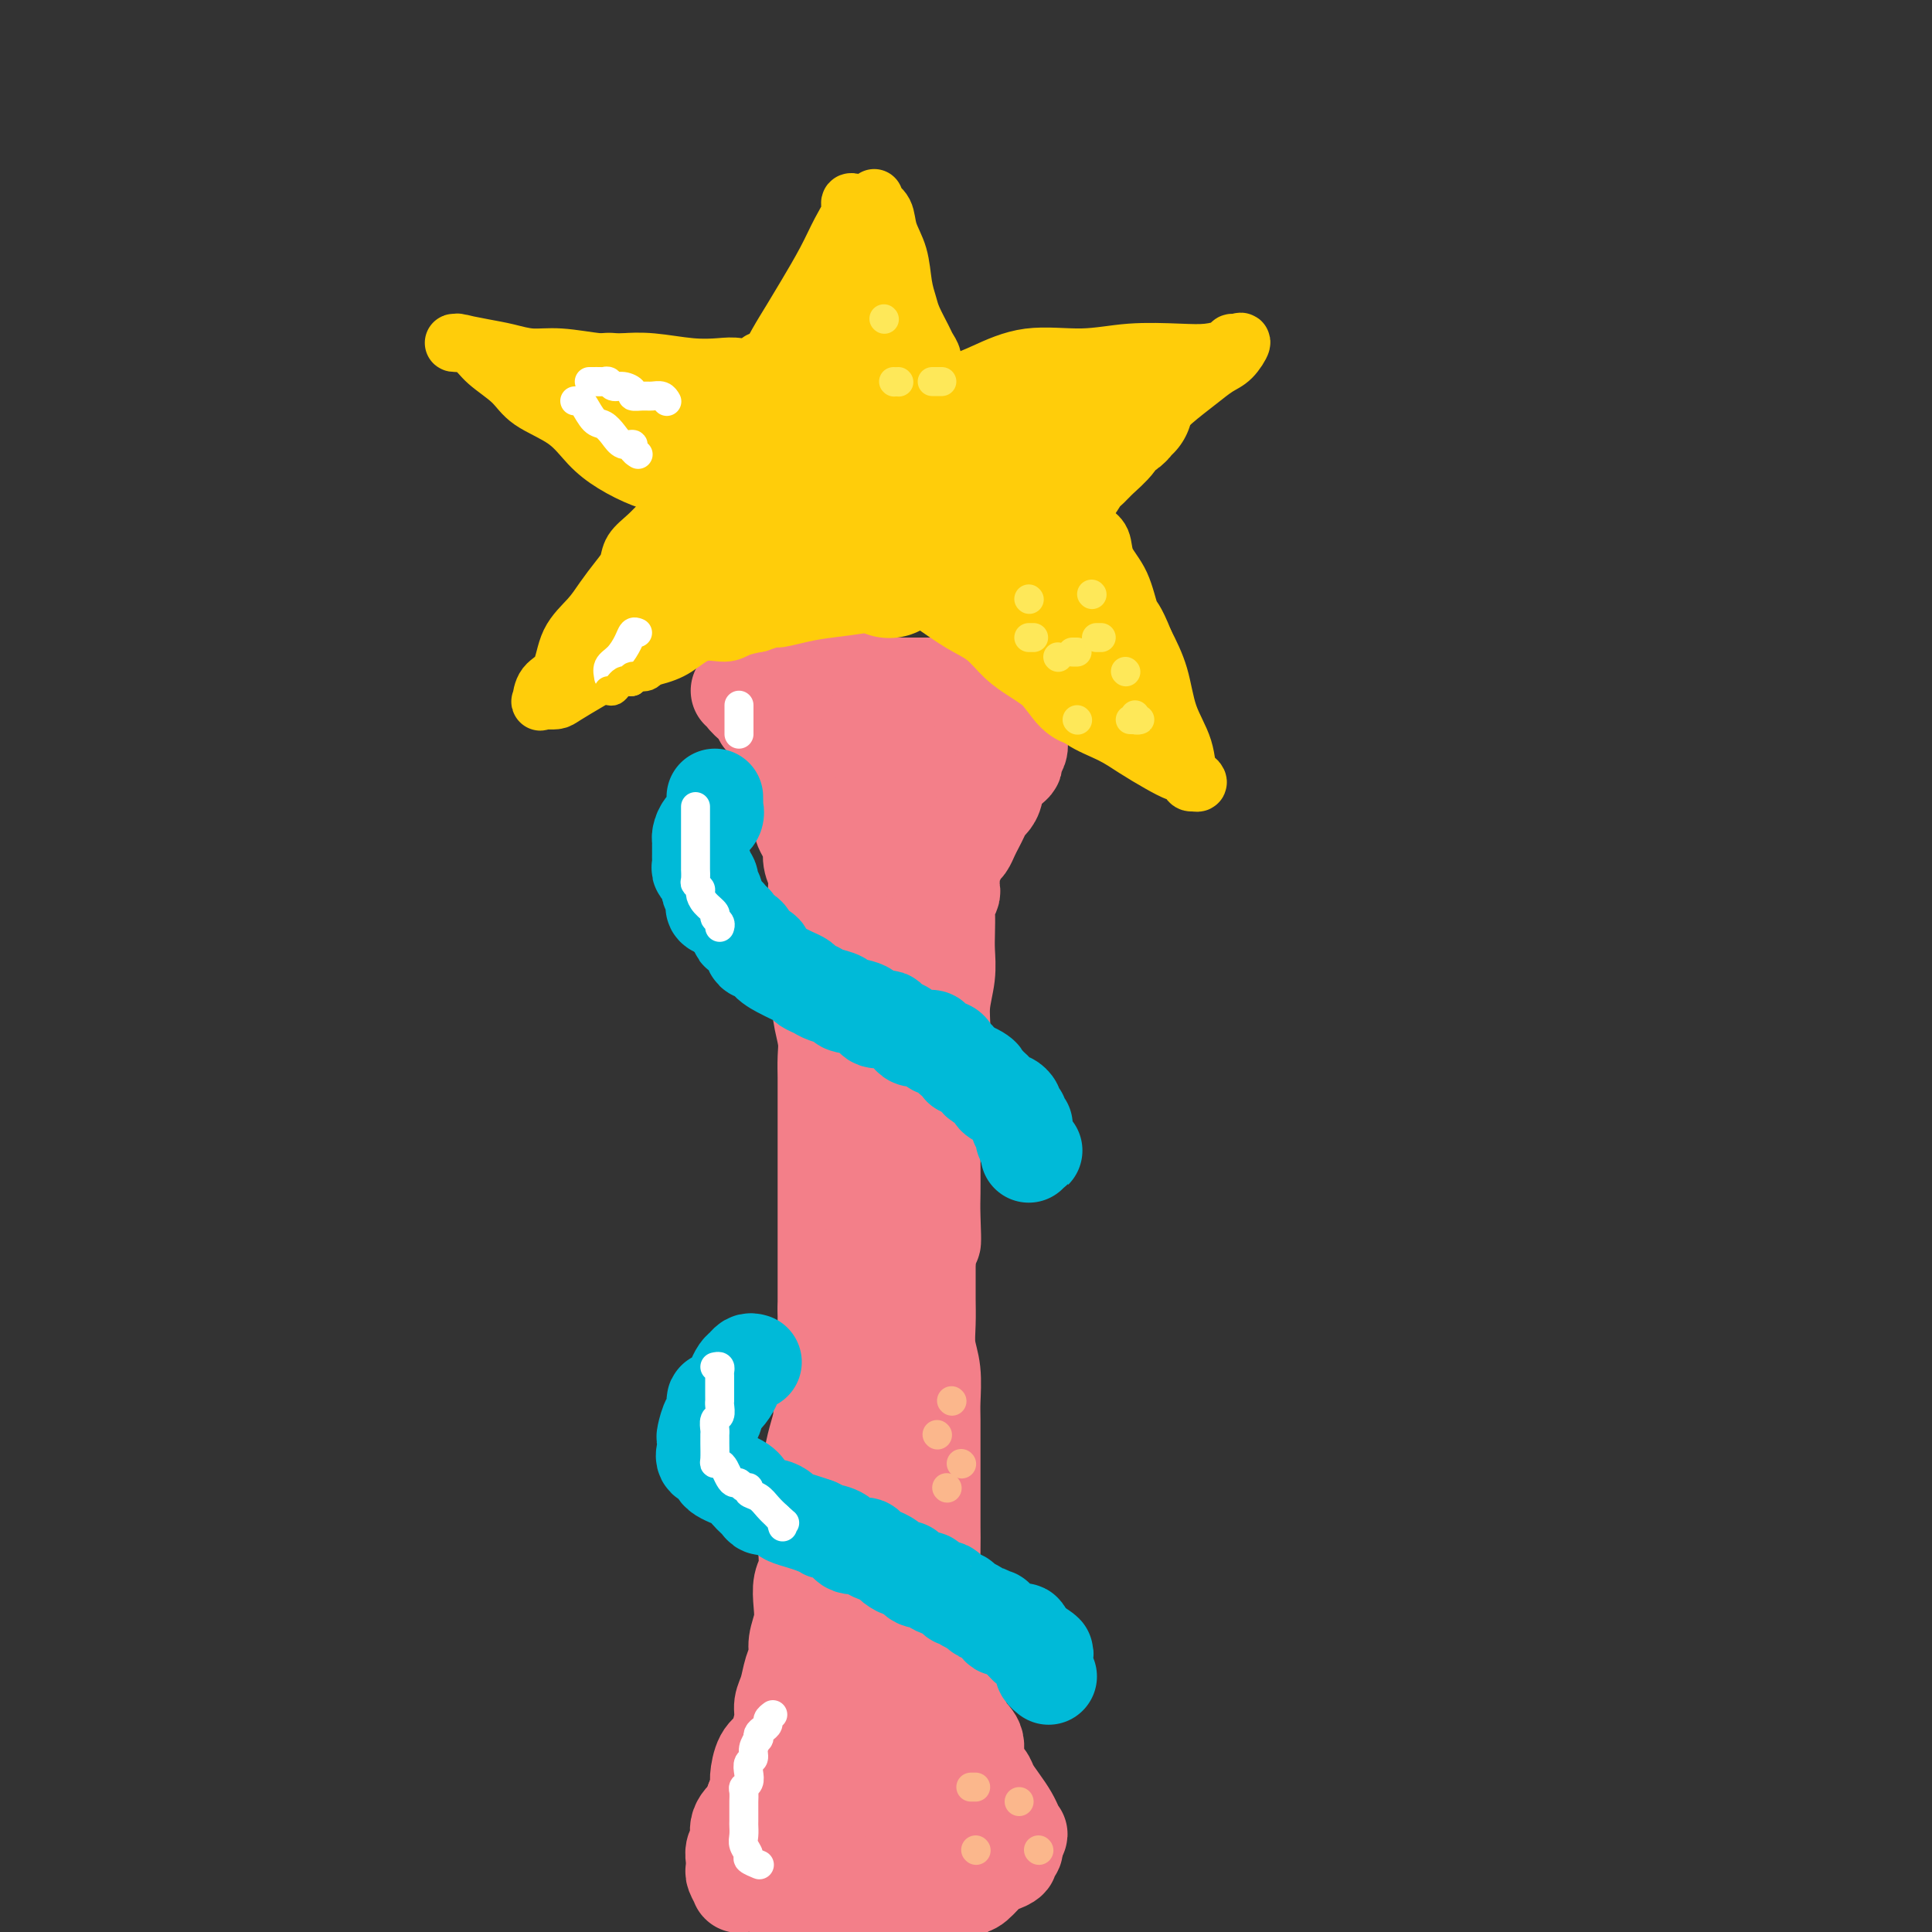 <svg viewBox='0 0 400 400' version='1.1' xmlns='http://www.w3.org/2000/svg' xmlns:xlink='http://www.w3.org/1999/xlink'><rect x="0" y="0" width="400" height="400" fill="#333333" stroke="none"/><g fill='none' stroke='rgb(243,127,137)' stroke-width='20' stroke-linecap='round' stroke-linejoin='round'><path d='M153,143c0.477,-0.056 0.955,-0.112 1,0c0.045,0.112 -0.341,0.392 0,1c0.341,0.608 1.410,1.545 2,2c0.590,0.455 0.703,0.427 1,1c0.297,0.573 0.779,1.748 1,2c0.221,0.252 0.181,-0.418 1,0c0.819,0.418 2.495,1.925 3,3c0.505,1.075 -0.162,1.717 0,3c0.162,1.283 1.154,3.205 2,5c0.846,1.795 1.547,3.462 2,5c0.453,1.538 0.657,2.948 1,4c0.343,1.052 0.823,1.745 1,2c0.177,0.255 0.051,0.073 0,0c-0.051,-0.073 -0.025,-0.036 0,0'/><path d='M156,142c-0.156,-0.423 -0.311,-0.845 0,-1c0.311,-0.155 1.089,-0.041 2,0c0.911,0.041 1.955,0.011 3,0c1.045,-0.011 2.093,-0.003 3,0c0.907,0.003 1.675,0.001 3,0c1.325,-0.001 3.207,-0.001 4,0c0.793,0.001 0.495,0.004 1,0c0.505,-0.004 1.811,-0.015 3,0c1.189,0.015 2.259,0.057 3,0c0.741,-0.057 1.153,-0.211 2,0c0.847,0.211 2.128,0.789 3,1c0.872,0.211 1.336,0.057 2,0c0.664,-0.057 1.528,-0.015 2,0c0.472,0.015 0.550,0.004 1,0c0.450,-0.004 1.271,-0.001 2,0c0.729,0.001 1.365,0.000 2,0c0.635,-0.000 1.269,-0.000 2,0c0.731,0.000 1.558,-0.000 2,0c0.442,0.000 0.500,0.000 1,0c0.500,-0.000 1.441,-0.001 2,0c0.559,0.001 0.737,0.002 1,0c0.263,-0.002 0.612,-0.009 1,0c0.388,0.009 0.815,0.033 1,0c0.185,-0.033 0.127,-0.124 0,0c-0.127,0.124 -0.322,0.464 0,1c0.322,0.536 1.161,1.268 2,2'/><path d='M204,145c0.785,0.778 0.746,1.223 1,2c0.254,0.777 0.800,1.885 1,3c0.200,1.115 0.054,2.238 0,3c-0.054,0.762 -0.016,1.162 0,2c0.016,0.838 0.012,2.115 0,3c-0.012,0.885 -0.030,1.377 0,2c0.030,0.623 0.108,1.376 0,2c-0.108,0.624 -0.401,1.119 -1,2c-0.599,0.881 -1.505,2.147 -2,3c-0.495,0.853 -0.578,1.293 -1,2c-0.422,0.707 -1.184,1.682 -2,2c-0.816,0.318 -1.687,-0.021 -2,0c-0.313,0.021 -0.068,0.402 -1,1c-0.932,0.598 -3.042,1.412 -4,2c-0.958,0.588 -0.763,0.948 -1,1c-0.237,0.052 -0.904,-0.205 -1,0c-0.096,0.205 0.381,0.870 0,1c-0.381,0.130 -1.619,-0.276 -2,0c-0.381,0.276 0.094,1.234 0,2c-0.094,0.766 -0.757,1.340 -1,2c-0.243,0.660 -0.065,1.406 0,2c0.065,0.594 0.017,1.035 0,2c-0.017,0.965 -0.005,2.455 0,4c0.005,1.545 0.001,3.147 0,4c-0.001,0.853 -0.000,0.958 0,1c0.000,0.042 0.000,0.021 0,0'/><path d='M197,153c0.374,0.103 0.748,0.205 0,1c-0.748,0.795 -2.617,2.281 -4,4c-1.383,1.719 -2.278,3.671 -3,6c-0.722,2.329 -1.269,5.034 -2,7c-0.731,1.966 -1.645,3.193 -2,4c-0.355,0.807 -0.150,1.193 0,1c0.150,-0.193 0.245,-0.965 0,-1c-0.245,-0.035 -0.830,0.666 -1,0c-0.170,-0.666 0.075,-2.700 0,-4c-0.075,-1.300 -0.469,-1.864 -1,-3c-0.531,-1.136 -1.200,-2.842 -2,-4c-0.800,-1.158 -1.731,-1.768 -2,-2c-0.269,-0.232 0.123,-0.085 0,0c-0.123,0.085 -0.762,0.108 -1,0c-0.238,-0.108 -0.076,-0.347 0,-1c0.076,-0.653 0.065,-1.722 0,-3c-0.065,-1.278 -0.184,-2.767 0,-4c0.184,-1.233 0.669,-2.211 1,-3c0.331,-0.789 0.507,-1.387 1,-2c0.493,-0.613 1.305,-1.239 2,-2c0.695,-0.761 1.275,-1.657 2,-2c0.725,-0.343 1.594,-0.134 2,0c0.406,0.134 0.349,0.194 1,0c0.651,-0.194 2.009,-0.640 3,-1c0.991,-0.360 1.614,-0.632 2,-1c0.386,-0.368 0.537,-0.831 1,-1c0.463,-0.169 1.240,-0.046 2,0c0.760,0.046 1.503,0.013 2,0c0.497,-0.013 0.749,-0.007 1,0'/><path d='M199,142c2.858,-0.238 3.003,0.669 3,1c-0.003,0.331 -0.155,0.088 0,0c0.155,-0.088 0.615,-0.020 1,0c0.385,0.020 0.695,-0.009 1,0c0.305,0.009 0.607,0.055 1,0c0.393,-0.055 0.879,-0.211 1,0c0.121,0.211 -0.121,0.787 0,1c0.121,0.213 0.606,0.061 1,0c0.394,-0.061 0.698,-0.030 1,0c0.302,0.030 0.603,0.061 1,0c0.397,-0.061 0.891,-0.213 1,0c0.109,0.213 -0.167,0.791 0,1c0.167,0.209 0.777,0.048 1,0c0.223,-0.048 0.060,0.016 0,0c-0.060,-0.016 -0.016,-0.114 0,0c0.016,0.114 0.005,0.439 0,1c-0.005,0.561 -0.005,1.358 0,2c0.005,0.642 0.016,1.128 0,2c-0.016,0.872 -0.059,2.131 0,3c0.059,0.869 0.220,1.349 0,2c-0.220,0.651 -0.822,1.473 -1,2c-0.178,0.527 0.067,0.757 0,1c-0.067,0.243 -0.448,0.498 -1,1c-0.552,0.502 -1.276,1.251 -2,2'/><path d='M207,161c-0.858,2.610 -1.003,1.136 -1,1c0.003,-0.136 0.156,1.066 0,2c-0.156,0.934 -0.619,1.601 -1,2c-0.381,0.399 -0.679,0.531 -1,1c-0.321,0.469 -0.663,1.277 -1,2c-0.337,0.723 -0.667,1.362 -1,2c-0.333,0.638 -0.667,1.275 -1,2c-0.333,0.725 -0.664,1.538 -1,2c-0.336,0.462 -0.679,0.574 -1,1c-0.321,0.426 -0.622,1.165 -1,2c-0.378,0.835 -0.832,1.767 -1,2c-0.168,0.233 -0.049,-0.232 0,0c0.049,0.232 0.027,1.163 0,2c-0.027,0.837 -0.060,1.581 0,2c0.060,0.419 0.212,0.512 0,1c-0.212,0.488 -0.788,1.370 -1,2c-0.212,0.630 -0.061,1.006 0,2c0.061,0.994 0.031,2.605 0,4c-0.031,1.395 -0.064,2.574 0,4c0.064,1.426 0.224,3.100 0,5c-0.224,1.900 -0.831,4.026 -1,6c-0.169,1.974 0.099,3.797 0,5c-0.099,1.203 -0.565,1.785 -1,2c-0.435,0.215 -0.839,0.061 -1,0c-0.161,-0.061 -0.081,-0.031 0,0'/><path d='M166,168c-0.006,0.326 -0.012,0.653 0,1c0.012,0.347 0.041,0.715 0,1c-0.041,0.285 -0.151,0.489 0,1c0.151,0.511 0.562,1.331 1,2c0.438,0.669 0.902,1.186 1,2c0.098,0.814 -0.170,1.923 0,3c0.170,1.077 0.778,2.122 1,3c0.222,0.878 0.059,1.589 0,3c-0.059,1.411 -0.012,3.523 0,5c0.012,1.477 -0.011,2.319 0,3c0.011,0.681 0.056,1.200 0,2c-0.056,0.800 -0.212,1.882 0,3c0.212,1.118 0.793,2.273 1,3c0.207,0.727 0.041,1.026 0,2c-0.041,0.974 0.041,2.625 0,4c-0.041,1.375 -0.207,2.476 0,4c0.207,1.524 0.788,3.472 1,5c0.212,1.528 0.057,2.637 0,4c-0.057,1.363 -0.015,2.980 0,4c0.015,1.020 0.004,1.445 0,3c-0.004,1.555 -0.001,4.242 0,6c0.001,1.758 0.000,2.588 0,4c-0.000,1.412 -0.000,3.405 0,5c0.000,1.595 0.000,2.793 0,4c-0.000,1.207 -0.000,2.423 0,4c0.000,1.577 0.000,3.517 0,5c-0.000,1.483 -0.000,2.511 0,4c0.000,1.489 0.000,3.439 0,5c-0.000,1.561 -0.000,2.732 0,4c0.000,1.268 0.000,2.634 0,4'/><path d='M171,271c-0.001,9.199 -0.004,4.196 0,3c0.004,-1.196 0.015,1.414 0,3c-0.015,1.586 -0.056,2.146 0,3c0.056,0.854 0.208,2.001 0,3c-0.208,0.999 -0.778,1.849 -1,3c-0.222,1.151 -0.098,2.604 0,4c0.098,1.396 0.170,2.734 0,4c-0.170,1.266 -0.580,2.460 -1,4c-0.420,1.540 -0.848,3.427 -1,5c-0.152,1.573 -0.026,2.833 0,4c0.026,1.167 -0.046,2.240 0,3c0.046,0.760 0.209,1.208 0,2c-0.209,0.792 -0.792,1.929 -1,3c-0.208,1.071 -0.042,2.074 0,3c0.042,0.926 -0.040,1.773 0,3c0.040,1.227 0.203,2.835 0,4c-0.203,1.165 -0.772,1.887 -1,3c-0.228,1.113 -0.117,2.618 0,4c0.117,1.382 0.239,2.642 0,4c-0.239,1.358 -0.839,2.814 -1,4c-0.161,1.186 0.115,2.101 0,3c-0.115,0.899 -0.623,1.781 -1,3c-0.377,1.219 -0.625,2.774 -1,4c-0.375,1.226 -0.877,2.122 -1,3c-0.123,0.878 0.135,1.737 0,3c-0.135,1.263 -0.662,2.928 -1,4c-0.338,1.072 -0.485,1.550 -1,2c-0.515,0.450 -1.396,0.873 -2,2c-0.604,1.127 -0.932,2.957 -1,4c-0.068,1.043 0.123,1.298 0,2c-0.123,0.702 -0.562,1.851 -1,3'/><path d='M156,373c-1.493,5.241 -0.726,3.345 -1,3c-0.274,-0.345 -1.590,0.863 -2,2c-0.410,1.137 0.087,2.203 0,3c-0.087,0.797 -0.756,1.326 -1,2c-0.244,0.674 -0.061,1.495 0,2c0.061,0.505 0.002,0.696 0,1c-0.002,0.304 0.055,0.723 0,1c-0.055,0.277 -0.222,0.413 0,1c0.222,0.587 0.833,1.625 1,2c0.167,0.375 -0.111,0.089 0,0c0.111,-0.089 0.610,0.021 1,0c0.390,-0.021 0.670,-0.174 2,0c1.330,0.174 3.710,0.674 6,1c2.290,0.326 4.490,0.480 7,1c2.510,0.520 5.331,1.408 8,2c2.669,0.592 5.186,0.888 7,1c1.814,0.112 2.924,0.040 4,0c1.076,-0.040 2.118,-0.047 3,0c0.882,0.047 1.605,0.149 2,0c0.395,-0.149 0.461,-0.549 1,-1c0.539,-0.451 1.552,-0.955 2,-1c0.448,-0.045 0.332,0.367 1,0c0.668,-0.367 2.120,-1.513 3,-2c0.880,-0.487 1.187,-0.316 2,-1c0.813,-0.684 2.130,-2.225 3,-3c0.870,-0.775 1.291,-0.785 2,-1c0.709,-0.215 1.707,-0.635 2,-1c0.293,-0.365 -0.117,-0.675 0,-1c0.117,-0.325 0.762,-0.664 1,-1c0.238,-0.336 0.068,-0.667 0,-1c-0.068,-0.333 -0.034,-0.666 0,-1'/><path d='M210,381c2.010,-2.040 0.536,-1.140 0,-1c-0.536,0.140 -0.135,-0.479 0,-1c0.135,-0.521 0.005,-0.944 0,-1c-0.005,-0.056 0.116,0.257 0,0c-0.116,-0.257 -0.470,-1.082 -1,-2c-0.530,-0.918 -1.237,-1.930 -2,-3c-0.763,-1.070 -1.583,-2.199 -2,-3c-0.417,-0.801 -0.430,-1.273 -1,-2c-0.570,-0.727 -1.698,-1.708 -2,-3c-0.302,-1.292 0.222,-2.894 0,-4c-0.222,-1.106 -1.192,-1.716 -2,-3c-0.808,-1.284 -1.456,-3.241 -2,-5c-0.544,-1.759 -0.986,-3.321 -1,-5c-0.014,-1.679 0.399,-3.477 0,-5c-0.399,-1.523 -1.609,-2.773 -2,-4c-0.391,-1.227 0.039,-2.432 0,-4c-0.039,-1.568 -0.546,-3.499 -1,-5c-0.454,-1.501 -0.854,-2.570 -1,-4c-0.146,-1.430 -0.039,-3.219 0,-5c0.039,-1.781 0.011,-3.555 0,-5c-0.011,-1.445 -0.003,-2.562 0,-4c0.003,-1.438 0.002,-3.199 0,-5c-0.002,-1.801 -0.004,-3.642 0,-6c0.004,-2.358 0.015,-5.231 0,-7c-0.015,-1.769 -0.057,-2.433 0,-4c0.057,-1.567 0.211,-4.036 0,-6c-0.211,-1.964 -0.789,-3.424 -1,-5c-0.211,-1.576 -0.057,-3.268 0,-5c0.057,-1.732 0.015,-3.505 0,-5c-0.015,-1.495 -0.004,-2.713 0,-4c0.004,-1.287 0.002,-2.644 0,-4'/><path d='M192,261c0.072,-10.722 0.751,-5.028 1,-4c0.249,1.028 0.067,-2.612 0,-5c-0.067,-2.388 -0.018,-3.526 0,-5c0.018,-1.474 0.005,-3.285 0,-5c-0.005,-1.715 -0.001,-3.333 0,-5c0.001,-1.667 0.000,-3.383 0,-5c-0.000,-1.617 -0.000,-3.136 0,-5c0.000,-1.864 0.000,-4.073 0,-6c-0.000,-1.927 -0.000,-3.571 0,-5c0.000,-1.429 0.000,-2.641 0,-4c-0.000,-1.359 -0.000,-2.863 0,-4c0.000,-1.137 0.001,-1.906 0,-3c-0.001,-1.094 -0.004,-2.514 0,-4c0.004,-1.486 0.016,-3.038 0,-4c-0.016,-0.962 -0.060,-1.334 0,-2c0.060,-0.666 0.224,-1.625 0,-2c-0.224,-0.375 -0.838,-0.166 -1,0c-0.162,0.166 0.126,0.290 0,1c-0.126,0.710 -0.667,2.005 -1,3c-0.333,0.995 -0.458,1.689 -1,3c-0.542,1.311 -1.502,3.240 -2,5c-0.498,1.760 -0.533,3.351 -1,5c-0.467,1.649 -1.365,3.356 -2,5c-0.635,1.644 -1.005,3.224 -1,5c0.005,1.776 0.386,3.747 0,5c-0.386,1.253 -1.539,1.786 -2,3c-0.461,1.214 -0.231,3.107 0,5'/><path d='M182,233c-1.697,6.844 -0.440,3.953 0,4c0.440,0.047 0.061,3.032 0,5c-0.061,1.968 0.194,2.921 0,4c-0.194,1.079 -0.837,2.285 -1,4c-0.163,1.715 0.152,3.939 0,6c-0.152,2.061 -0.773,3.959 -1,6c-0.227,2.041 -0.061,4.223 0,6c0.061,1.777 0.016,3.148 0,5c-0.016,1.852 -0.004,4.185 0,6c0.004,1.815 0.001,3.111 0,5c-0.001,1.889 -0.000,4.370 0,6c0.000,1.630 0.000,2.408 0,4c-0.000,1.592 -0.001,3.998 0,6c0.001,2.002 0.005,3.601 0,5c-0.005,1.399 -0.017,2.597 0,4c0.017,1.403 0.064,3.012 0,4c-0.064,0.988 -0.238,1.355 0,3c0.238,1.645 0.887,4.567 1,7c0.113,2.433 -0.310,4.378 0,6c0.310,1.622 1.354,2.923 2,5c0.646,2.077 0.894,4.931 1,7c0.106,2.069 0.070,3.353 0,5c-0.070,1.647 -0.172,3.659 0,6c0.172,2.341 0.619,5.012 1,7c0.381,1.988 0.694,3.291 1,5c0.306,1.709 0.603,3.822 1,5c0.397,1.178 0.894,1.421 1,2c0.106,0.579 -0.178,1.496 0,2c0.178,0.504 0.817,0.597 1,1c0.183,0.403 -0.091,1.115 0,2c0.091,0.885 0.545,1.942 1,3'/><path d='M190,379c1.551,10.383 0.429,4.839 0,3c-0.429,-1.839 -0.164,0.026 0,1c0.164,0.974 0.228,1.056 0,1c-0.228,-0.056 -0.749,-0.251 -1,0c-0.251,0.251 -0.231,0.949 -1,1c-0.769,0.051 -2.325,-0.546 -4,-1c-1.675,-0.454 -3.468,-0.766 -5,-1c-1.532,-0.234 -2.803,-0.390 -4,-1c-1.197,-0.610 -2.319,-1.673 -3,-2c-0.681,-0.327 -0.922,0.084 -1,0c-0.078,-0.084 0.006,-0.661 0,-2c-0.006,-1.339 -0.104,-3.438 0,-5c0.104,-1.562 0.409,-2.586 1,-4c0.591,-1.414 1.469,-3.219 2,-5c0.531,-1.781 0.716,-3.540 1,-5c0.284,-1.460 0.667,-2.622 1,-4c0.333,-1.378 0.615,-2.971 1,-4c0.385,-1.029 0.873,-1.494 1,-2c0.127,-0.506 -0.108,-1.052 0,-1c0.108,0.052 0.558,0.703 1,2c0.442,1.297 0.875,3.242 1,5c0.125,1.758 -0.058,3.330 0,5c0.058,1.670 0.356,3.437 1,5c0.644,1.563 1.635,2.921 2,4c0.365,1.079 0.104,1.880 0,2c-0.104,0.120 -0.052,-0.440 0,-1'/><path d='M183,370c0.774,3.137 0.207,-0.021 0,-2c-0.207,-1.979 -0.056,-2.778 0,-4c0.056,-1.222 0.015,-2.868 0,-4c-0.015,-1.132 -0.004,-1.752 0,-2c0.004,-0.248 0.002,-0.124 0,0'/></g>
<g fill='none' stroke='rgb(255,205,10)' stroke-width='12' stroke-linecap='round' stroke-linejoin='round'><path d='M177,42c-0.466,-0.141 -0.933,-0.282 -1,0c-0.067,0.282 0.264,0.986 0,2c-0.264,1.014 -1.124,2.336 -2,4c-0.876,1.664 -1.767,3.668 -3,6c-1.233,2.332 -2.807,4.991 -4,7c-1.193,2.009 -2.004,3.369 -3,5c-0.996,1.631 -2.176,3.534 -3,5c-0.824,1.466 -1.293,2.496 -2,3c-0.707,0.504 -1.652,0.482 -2,1c-0.348,0.518 -0.099,1.577 0,2c0.099,0.423 0.050,0.212 0,0'/><path d='M181,41c-0.211,0.288 -0.421,0.576 0,1c0.421,0.424 1.475,0.984 2,2c0.525,1.016 0.521,2.486 1,4c0.479,1.514 1.442,3.070 2,5c0.558,1.930 0.713,4.232 1,6c0.287,1.768 0.708,3.002 1,4c0.292,0.998 0.456,1.762 1,3c0.544,1.238 1.469,2.951 2,4c0.531,1.049 0.668,1.434 1,2c0.332,0.566 0.860,1.315 1,2c0.140,0.685 -0.107,1.307 0,2c0.107,0.693 0.567,1.456 1,2c0.433,0.544 0.838,0.870 1,1c0.162,0.130 0.081,0.065 0,0'/><path d='M158,78c-0.396,0.121 -0.793,0.242 -1,0c-0.207,-0.242 -0.225,-0.849 0,-1c0.225,-0.151 0.694,0.152 0,0c-0.694,-0.152 -2.552,-0.759 -4,-1c-1.448,-0.241 -2.487,-0.116 -4,0c-1.513,0.116 -3.499,0.223 -6,0c-2.501,-0.223 -5.518,-0.777 -8,-1c-2.482,-0.223 -4.428,-0.115 -6,0c-1.572,0.115 -2.771,0.238 -5,0c-2.229,-0.238 -5.488,-0.838 -8,-1c-2.512,-0.162 -4.276,0.114 -6,0c-1.724,-0.114 -3.408,-0.619 -5,-1c-1.592,-0.381 -3.091,-0.638 -5,-1c-1.909,-0.362 -4.229,-0.827 -5,-1c-0.771,-0.173 0.007,-0.052 0,0c-0.007,0.052 -0.798,0.036 -1,0c-0.202,-0.036 0.186,-0.092 1,0c0.814,0.092 2.055,0.333 3,1c0.945,0.667 1.595,1.760 3,3c1.405,1.240 3.563,2.628 5,4c1.437,1.372 2.151,2.728 4,4c1.849,1.272 4.833,2.461 7,4c2.167,1.539 3.518,3.428 5,5c1.482,1.572 3.093,2.827 5,4c1.907,1.173 4.108,2.265 6,3c1.892,0.735 3.476,1.115 5,2c1.524,0.885 2.987,2.277 4,3c1.013,0.723 1.575,0.778 2,1c0.425,0.222 0.712,0.611 1,1'/><path d='M145,106c8.333,5.833 4.167,2.917 0,0'/><path d='M147,95c-0.351,0.403 -0.702,0.807 -1,1c-0.298,0.193 -0.544,0.176 -1,1c-0.456,0.824 -1.124,2.489 -2,4c-0.876,1.511 -1.960,2.869 -3,4c-1.040,1.131 -2.035,2.034 -3,3c-0.965,0.966 -1.900,1.994 -3,3c-1.100,1.006 -2.365,1.990 -3,3c-0.635,1.010 -0.639,2.046 -1,3c-0.361,0.954 -1.078,1.828 -2,3c-0.922,1.172 -2.047,2.644 -3,4c-0.953,1.356 -1.733,2.595 -3,4c-1.267,1.405 -3.020,2.975 -4,5c-0.980,2.025 -1.187,4.504 -2,6c-0.813,1.496 -2.234,2.008 -3,3c-0.766,0.992 -0.878,2.462 -1,3c-0.122,0.538 -0.253,0.143 0,0c0.253,-0.143 0.891,-0.033 1,0c0.109,0.033 -0.312,-0.011 0,0c0.312,0.011 1.356,0.077 2,0c0.644,-0.077 0.888,-0.298 2,-1c1.112,-0.702 3.093,-1.884 5,-3c1.907,-1.116 3.739,-2.165 6,-3c2.261,-0.835 4.950,-1.456 7,-2c2.050,-0.544 3.461,-1.010 5,-2c1.539,-0.990 3.206,-2.502 5,-3c1.794,-0.498 3.714,0.020 5,0c1.286,-0.020 1.939,-0.577 3,-1c1.061,-0.423 2.531,-0.711 4,-1'/><path d='M157,129c7.633,-2.654 4.216,-1.288 4,-1c-0.216,0.288 2.769,-0.501 5,-1c2.231,-0.499 3.708,-0.708 6,-1c2.292,-0.292 5.398,-0.666 7,-1c1.602,-0.334 1.701,-0.628 2,-1c0.299,-0.372 0.800,-0.820 1,-1c0.200,-0.180 0.100,-0.090 0,0'/><path d='M198,80c-0.015,-0.458 -0.030,-0.917 0,-1c0.030,-0.083 0.107,0.209 1,0c0.893,-0.209 2.604,-0.918 5,-2c2.396,-1.082 5.476,-2.538 9,-3c3.524,-0.462 7.491,0.070 11,0c3.509,-0.070 6.561,-0.741 10,-1c3.439,-0.259 7.263,-0.107 10,0c2.737,0.107 4.385,0.170 6,0c1.615,-0.170 3.198,-0.571 4,-1c0.802,-0.429 0.823,-0.884 1,-1c0.177,-0.116 0.510,0.106 1,0c0.490,-0.106 1.138,-0.542 1,0c-0.138,0.542 -1.063,2.061 -2,3c-0.937,0.939 -1.886,1.299 -3,2c-1.114,0.701 -2.394,1.742 -4,3c-1.606,1.258 -3.539,2.732 -5,4c-1.461,1.268 -2.451,2.332 -4,3c-1.549,0.668 -3.658,0.942 -5,2c-1.342,1.058 -1.919,2.899 -3,4c-1.081,1.101 -2.668,1.461 -4,2c-1.332,0.539 -2.409,1.258 -3,2c-0.591,0.742 -0.698,1.507 -1,2c-0.302,0.493 -0.801,0.712 -1,1c-0.199,0.288 -0.100,0.644 0,1'/><path d='M222,100c-5.572,4.433 -2.004,1.016 -1,0c1.004,-1.016 -0.558,0.369 -1,1c-0.442,0.631 0.235,0.509 0,1c-0.235,0.491 -1.383,1.596 -2,2c-0.617,0.404 -0.705,0.109 -1,0c-0.295,-0.109 -0.799,-0.031 -1,0c-0.201,0.031 -0.101,0.016 0,0'/><path d='M177,116c0.174,-0.008 0.348,-0.016 1,0c0.652,0.016 1.781,0.056 2,0c0.219,-0.056 -0.471,-0.207 0,0c0.471,0.207 2.102,0.772 3,1c0.898,0.228 1.062,0.118 2,1c0.938,0.882 2.652,2.756 4,4c1.348,1.244 2.332,1.856 4,3c1.668,1.144 4.019,2.819 6,4c1.981,1.181 3.591,1.869 5,3c1.409,1.131 2.619,2.704 4,4c1.381,1.296 2.935,2.314 4,3c1.065,0.686 1.641,1.040 3,2c1.359,0.960 3.500,2.526 5,4c1.500,1.474 2.358,2.857 4,4c1.642,1.143 4.068,2.046 6,3c1.932,0.954 3.370,1.958 5,3c1.630,1.042 3.453,2.121 5,3c1.547,0.879 2.817,1.557 4,2c1.183,0.443 2.277,0.651 3,1c0.723,0.349 1.073,0.838 1,1c-0.073,0.162 -0.571,-0.002 -1,0c-0.429,0.002 -0.789,0.169 -1,-1c-0.211,-1.169 -0.273,-3.674 -1,-6c-0.727,-2.326 -2.119,-4.472 -3,-7c-0.881,-2.528 -1.252,-5.436 -2,-8c-0.748,-2.564 -1.874,-4.782 -3,-7'/><path d='M237,133c-2.152,-5.392 -2.531,-4.874 -3,-6c-0.469,-1.126 -1.029,-3.898 -2,-6c-0.971,-2.102 -2.355,-3.534 -3,-5c-0.645,-1.466 -0.551,-2.968 -1,-4c-0.449,-1.032 -1.440,-1.596 -2,-2c-0.560,-0.404 -0.689,-0.647 -1,-1c-0.311,-0.353 -0.803,-0.815 -1,-1c-0.197,-0.185 -0.098,-0.092 0,0'/></g>
<g fill='none' stroke='rgb(255,205,10)' stroke-width='28' stroke-linecap='round' stroke-linejoin='round'><path d='M177,63c0.009,0.367 0.017,0.733 0,1c-0.017,0.267 -0.060,0.434 0,1c0.060,0.566 0.223,1.529 0,3c-0.223,1.471 -0.834,3.449 -1,5c-0.166,1.551 0.111,2.676 0,4c-0.111,1.324 -0.611,2.848 -1,4c-0.389,1.152 -0.666,1.930 -1,3c-0.334,1.070 -0.724,2.430 -1,3c-0.276,0.570 -0.440,0.349 -1,1c-0.560,0.651 -1.518,2.174 -2,3c-0.482,0.826 -0.488,0.954 -1,1c-0.512,0.046 -1.530,0.009 -2,0c-0.470,-0.009 -0.393,0.010 -1,0c-0.607,-0.010 -1.900,-0.048 -3,0c-1.100,0.048 -2.008,0.183 -3,0c-0.992,-0.183 -2.069,-0.682 -4,-1c-1.931,-0.318 -4.714,-0.453 -7,-1c-2.286,-0.547 -4.073,-1.506 -6,-2c-1.927,-0.494 -3.995,-0.524 -6,-1c-2.005,-0.476 -3.949,-1.399 -5,-2c-1.051,-0.601 -1.209,-0.879 -2,-1c-0.791,-0.121 -2.215,-0.085 -3,0c-0.785,0.085 -0.932,0.219 -1,0c-0.068,-0.219 -0.057,-0.790 0,-1c0.057,-0.210 0.159,-0.060 1,0c0.841,0.060 2.420,0.030 4,0'/><path d='M131,83c1.636,0.215 3.727,1.251 6,2c2.273,0.749 4.728,1.210 8,2c3.272,0.790 7.363,1.911 11,3c3.637,1.089 6.821,2.148 10,3c3.179,0.852 6.352,1.496 9,2c2.648,0.504 4.772,0.869 6,1c1.228,0.131 1.559,0.030 2,0c0.441,-0.030 0.992,0.012 1,0c0.008,-0.012 -0.526,-0.079 0,0c0.526,0.079 2.114,0.306 3,0c0.886,-0.306 1.070,-1.143 2,-2c0.930,-0.857 2.605,-1.735 4,-2c1.395,-0.265 2.509,0.084 3,0c0.491,-0.084 0.357,-0.599 1,-1c0.643,-0.401 2.062,-0.686 3,-1c0.938,-0.314 1.393,-0.658 2,-1c0.607,-0.342 1.364,-0.684 2,-1c0.636,-0.316 1.150,-0.606 2,-1c0.850,-0.394 2.034,-0.890 3,-1c0.966,-0.110 1.712,0.167 2,0c0.288,-0.167 0.118,-0.777 0,-1c-0.118,-0.223 -0.183,-0.060 0,0c0.183,0.060 0.613,0.017 1,0c0.387,-0.017 0.731,-0.009 1,0c0.269,0.009 0.464,0.019 1,0c0.536,-0.019 1.412,-0.067 2,0c0.588,0.067 0.889,0.249 1,0c0.111,-0.249 0.032,-0.928 0,-1c-0.032,-0.072 -0.016,0.464 0,1'/><path d='M217,85c5.700,-1.668 1.949,-0.337 0,1c-1.949,1.337 -2.095,2.680 -3,4c-0.905,1.320 -2.568,2.616 -4,4c-1.432,1.384 -2.632,2.857 -4,4c-1.368,1.143 -2.903,1.957 -4,3c-1.097,1.043 -1.754,2.316 -2,3c-0.246,0.684 -0.080,0.778 0,1c0.080,0.222 0.072,0.573 0,1c-0.072,0.427 -0.210,0.932 0,1c0.210,0.068 0.769,-0.300 1,0c0.231,0.300 0.136,1.268 1,2c0.864,0.732 2.689,1.229 4,2c1.311,0.771 2.108,1.815 3,3c0.892,1.185 1.879,2.511 3,3c1.121,0.489 2.376,0.143 3,1c0.624,0.857 0.618,2.919 1,4c0.382,1.081 1.153,1.182 2,2c0.847,0.818 1.768,2.354 2,3c0.232,0.646 -0.227,0.404 0,1c0.227,0.596 1.141,2.030 2,3c0.859,0.970 1.664,1.475 2,2c0.336,0.525 0.203,1.068 0,2c-0.203,0.932 -0.478,2.251 0,3c0.478,0.749 1.708,0.928 2,1c0.292,0.072 -0.354,0.036 -1,0'/><path d='M225,139c1.423,3.362 -0.019,1.267 -1,0c-0.981,-1.267 -1.502,-1.706 -2,-3c-0.498,-1.294 -0.975,-3.441 -2,-5c-1.025,-1.559 -2.598,-2.529 -4,-4c-1.402,-1.471 -2.633,-3.445 -4,-5c-1.367,-1.555 -2.871,-2.693 -4,-4c-1.129,-1.307 -1.884,-2.783 -3,-4c-1.116,-1.217 -2.593,-2.176 -4,-3c-1.407,-0.824 -2.742,-1.513 -4,-2c-1.258,-0.487 -2.438,-0.771 -4,-1c-1.562,-0.229 -3.507,-0.403 -5,-1c-1.493,-0.597 -2.533,-1.618 -4,-2c-1.467,-0.382 -3.361,-0.124 -5,0c-1.639,0.124 -3.021,0.116 -4,0c-0.979,-0.116 -1.553,-0.339 -2,0c-0.447,0.339 -0.767,1.242 -2,2c-1.233,0.758 -3.380,1.373 -5,2c-1.620,0.627 -2.713,1.267 -4,2c-1.287,0.733 -2.769,1.559 -4,2c-1.231,0.441 -2.213,0.496 -3,1c-0.787,0.504 -1.380,1.456 -2,2c-0.620,0.544 -1.268,0.681 -2,1c-0.732,0.319 -1.548,0.821 -2,1c-0.452,0.179 -0.541,0.034 -1,0c-0.459,-0.034 -1.290,0.044 -2,0c-0.710,-0.044 -1.301,-0.208 -2,0c-0.699,0.208 -1.507,0.788 -2,1c-0.493,0.212 -0.671,0.057 -1,0c-0.329,-0.057 -0.808,-0.016 -1,0c-0.192,0.016 -0.096,0.008 0,0'/><path d='M184,118c0.000,0.000 0.100,0.100 0.1,0.1'/><path d='M224,85c0.000,0.000 0.100,0.100 0.1,0.1'/><path d='M233,84c-0.368,0.329 -0.735,0.658 -1,1c-0.265,0.342 -0.427,0.697 -1,1c-0.573,0.303 -1.557,0.556 -2,1c-0.443,0.444 -0.345,1.081 -1,2c-0.655,0.919 -2.062,2.120 -3,3c-0.938,0.880 -1.407,1.439 -2,2c-0.593,0.561 -1.310,1.125 -2,2c-0.690,0.875 -1.351,2.063 -2,3c-0.649,0.937 -1.284,1.624 -2,2c-0.716,0.376 -1.511,0.441 -2,1c-0.489,0.559 -0.670,1.612 -1,2c-0.330,0.388 -0.809,0.111 -1,0c-0.191,-0.111 -0.096,-0.055 0,0'/><path d='M136,124c0.000,0.000 0.100,0.100 0.1,0.1'/></g>
<g fill='none' stroke='rgb(0,186,216)' stroke-width='20' stroke-linecap='round' stroke-linejoin='round'><path d='M148,166c0.001,-0.541 0.002,-1.081 0,-1c-0.002,0.081 -0.007,0.784 0,1c0.007,0.216 0.026,-0.054 0,0c-0.026,0.054 -0.098,0.434 0,1c0.098,0.566 0.366,1.318 0,2c-0.366,0.682 -1.366,1.292 -2,2c-0.634,0.708 -0.902,1.513 -1,2c-0.098,0.487 -0.026,0.655 0,1c0.026,0.345 0.007,0.866 0,1c-0.007,0.134 -0.002,-0.119 0,0c0.002,0.119 -0.001,0.610 0,1c0.001,0.390 0.004,0.678 0,1c-0.004,0.322 -0.016,0.678 0,1c0.016,0.322 0.061,0.610 0,1c-0.061,0.390 -0.226,0.883 0,1c0.226,0.117 0.844,-0.141 1,0c0.156,0.141 -0.151,0.681 0,1c0.151,0.319 0.759,0.418 1,1c0.241,0.582 0.115,1.647 0,2c-0.115,0.353 -0.220,-0.008 0,0c0.220,0.008 0.766,0.383 1,1c0.234,0.617 0.157,1.475 0,2c-0.157,0.525 -0.393,0.718 0,1c0.393,0.282 1.413,0.653 2,1c0.587,0.347 0.739,0.671 1,1c0.261,0.329 0.630,0.665 1,1'/><path d='M152,191c1.196,2.144 0.685,2.006 1,2c0.315,-0.006 1.455,0.122 2,1c0.545,0.878 0.495,2.508 1,3c0.505,0.492 1.567,-0.152 2,0c0.433,0.152 0.239,1.101 1,2c0.761,0.899 2.479,1.746 3,2c0.521,0.254 -0.155,-0.087 0,0c0.155,0.087 1.142,0.601 2,1c0.858,0.399 1.586,0.684 2,1c0.414,0.316 0.514,0.662 1,1c0.486,0.338 1.359,0.667 2,1c0.641,0.333 1.049,0.671 2,1c0.951,0.329 2.443,0.649 3,1c0.557,0.351 0.177,0.734 1,1c0.823,0.266 2.849,0.414 4,1c1.151,0.586 1.425,1.610 2,2c0.575,0.390 1.450,0.146 2,0c0.550,-0.146 0.777,-0.193 1,0c0.223,0.193 0.444,0.626 1,1c0.556,0.374 1.449,0.688 2,1c0.551,0.312 0.760,0.622 1,1c0.240,0.378 0.511,0.823 1,1c0.489,0.177 1.195,0.085 2,0c0.805,-0.085 1.708,-0.164 2,0c0.292,0.164 -0.028,0.570 0,1c0.028,0.430 0.403,0.884 1,1c0.597,0.116 1.417,-0.107 2,0c0.583,0.107 0.929,0.544 1,1c0.071,0.456 -0.135,0.930 0,1c0.135,0.070 0.610,-0.266 1,0c0.390,0.266 0.695,1.133 1,2'/><path d='M199,221c6.416,3.277 3.956,1.469 3,1c-0.956,-0.469 -0.410,0.399 0,1c0.410,0.601 0.682,0.934 1,1c0.318,0.066 0.680,-0.136 1,0c0.320,0.136 0.596,0.610 1,1c0.404,0.390 0.935,0.696 1,1c0.065,0.304 -0.338,0.606 0,1c0.338,0.394 1.415,0.880 2,1c0.585,0.120 0.679,-0.126 1,0c0.321,0.126 0.871,0.625 1,1c0.129,0.375 -0.163,0.626 0,1c0.163,0.374 0.779,0.871 1,1c0.221,0.129 0.045,-0.110 0,0c-0.045,0.110 0.040,0.568 0,1c-0.040,0.432 -0.207,0.837 0,1c0.207,0.163 0.787,0.085 1,0c0.213,-0.085 0.060,-0.178 0,0c-0.060,0.178 -0.026,0.625 0,1c0.026,0.375 0.046,0.678 0,1c-0.046,0.322 -0.156,0.663 0,1c0.156,0.337 0.578,0.668 1,1'/><path d='M213,237c2.166,2.431 0.581,0.507 0,0c-0.581,-0.507 -0.156,0.402 0,1c0.156,0.598 0.045,0.885 0,1c-0.045,0.115 -0.022,0.057 0,0'/><path d='M156,282c-0.333,-0.096 -0.666,-0.192 -1,0c-0.334,0.192 -0.670,0.673 -1,1c-0.330,0.327 -0.653,0.501 -1,1c-0.347,0.499 -0.719,1.322 -1,2c-0.281,0.678 -0.470,1.212 -1,2c-0.530,0.788 -1.400,1.829 -2,2c-0.600,0.171 -0.932,-0.530 -1,0c-0.068,0.530 0.126,2.291 0,3c-0.126,0.709 -0.572,0.365 -1,1c-0.428,0.635 -0.839,2.249 -1,3c-0.161,0.751 -0.071,0.638 0,1c0.071,0.362 0.124,1.199 0,2c-0.124,0.801 -0.424,1.565 0,2c0.424,0.435 1.570,0.540 2,1c0.430,0.460 0.142,1.276 1,2c0.858,0.724 2.863,1.356 4,2c1.137,0.644 1.408,1.300 2,2c0.592,0.700 1.505,1.444 2,2c0.495,0.556 0.572,0.922 1,1c0.428,0.078 1.206,-0.134 2,0c0.794,0.134 1.605,0.613 2,1c0.395,0.387 0.376,0.681 1,1c0.624,0.319 1.893,0.663 3,1c1.107,0.337 2.054,0.669 3,1'/><path d='M169,316c2.147,0.973 1.516,0.905 2,1c0.484,0.095 2.083,0.354 3,1c0.917,0.646 1.153,1.679 2,2c0.847,0.321 2.306,-0.069 3,0c0.694,0.069 0.624,0.597 1,1c0.376,0.403 1.199,0.680 2,1c0.801,0.320 1.579,0.682 2,1c0.421,0.318 0.484,0.592 1,1c0.516,0.408 1.485,0.949 2,1c0.515,0.051 0.575,-0.389 1,0c0.425,0.389 1.213,1.606 2,2c0.787,0.394 1.573,-0.035 2,0c0.427,0.035 0.496,0.535 1,1c0.504,0.465 1.445,0.894 2,1c0.555,0.106 0.725,-0.112 1,0c0.275,0.112 0.655,0.555 1,1c0.345,0.445 0.656,0.894 1,1c0.344,0.106 0.721,-0.130 1,0c0.279,0.130 0.461,0.628 1,1c0.539,0.372 1.436,0.619 2,1c0.564,0.381 0.794,0.894 1,1c0.206,0.106 0.388,-0.197 1,0c0.612,0.197 1.656,0.894 2,1c0.344,0.106 -0.010,-0.377 0,0c0.010,0.377 0.385,1.616 1,2c0.615,0.384 1.471,-0.086 2,0c0.529,0.086 0.733,0.727 1,1c0.267,0.273 0.597,0.176 1,0c0.403,-0.176 0.878,-0.432 1,0c0.122,0.432 -0.108,1.552 0,2c0.108,0.448 0.554,0.224 1,0'/><path d='M213,340c6.762,3.955 1.669,1.843 0,1c-1.669,-0.843 0.088,-0.418 1,0c0.912,0.418 0.980,0.829 1,1c0.020,0.171 -0.009,0.101 0,0c0.009,-0.101 0.055,-0.234 0,0c-0.055,0.234 -0.212,0.836 0,1c0.212,0.164 0.793,-0.110 1,0c0.207,0.110 0.042,0.604 0,1c-0.042,0.396 0.040,0.694 0,1c-0.040,0.306 -0.203,0.621 0,1c0.203,0.379 0.772,0.823 1,1c0.228,0.177 0.114,0.089 0,0'/></g>
<g fill='none' stroke='rgb(255,255,255)' stroke-width='6' stroke-linecap='round' stroke-linejoin='round'><path d='M144,167c0.000,0.331 0.000,0.661 0,1c-0.000,0.339 -0.000,0.686 0,1c0.000,0.314 0.000,0.595 0,1c-0.000,0.405 -0.000,0.936 0,1c0.000,0.064 0.000,-0.337 0,0c-0.000,0.337 -0.000,1.414 0,2c0.000,0.586 0.000,0.682 0,1c-0.000,0.318 -0.000,0.857 0,1c0.000,0.143 0.000,-0.111 0,0c-0.000,0.111 -0.000,0.588 0,1c0.000,0.412 0.000,0.758 0,1c-0.000,0.242 -0.001,0.379 0,1c0.001,0.621 0.004,1.725 0,2c-0.004,0.275 -0.016,-0.278 0,0c0.016,0.278 0.058,1.387 0,2c-0.058,0.613 -0.218,0.731 0,1c0.218,0.269 0.814,0.688 1,1c0.186,0.312 -0.037,0.517 0,1c0.037,0.483 0.336,1.243 1,2c0.664,0.757 1.695,1.509 2,2c0.305,0.491 -0.114,0.719 0,1c0.114,0.281 0.761,0.614 1,1c0.239,0.386 0.068,0.825 0,1c-0.068,0.175 -0.034,0.088 0,0'/><path d='M153,146c0.000,0.249 0.000,0.498 0,1c0.000,0.502 0.000,1.258 0,2c0.000,0.742 0.000,1.469 0,2c-0.000,0.531 0.000,0.866 0,1c0.000,0.134 0.000,0.067 0,0'/><path d='M148,283c0.423,-0.095 0.845,-0.191 1,0c0.155,0.191 0.042,0.667 0,1c-0.042,0.333 -0.011,0.522 0,1c0.011,0.478 0.004,1.245 0,2c-0.004,0.755 -0.005,1.496 0,2c0.005,0.504 0.015,0.769 0,1c-0.015,0.231 -0.057,0.429 0,1c0.057,0.571 0.211,1.515 0,2c-0.211,0.485 -0.789,0.509 -1,1c-0.211,0.491 -0.056,1.448 0,2c0.056,0.552 0.014,0.698 0,1c-0.014,0.302 -0.001,0.760 0,1c0.001,0.240 -0.011,0.263 0,1c0.011,0.737 0.044,2.190 0,3c-0.044,0.810 -0.167,0.978 0,1c0.167,0.022 0.622,-0.100 1,0c0.378,0.100 0.678,0.423 1,1c0.322,0.577 0.665,1.408 1,2c0.335,0.592 0.663,0.947 1,1c0.337,0.053 0.685,-0.194 1,0c0.315,0.194 0.598,0.828 1,1c0.402,0.172 0.923,-0.120 1,0c0.077,0.120 -0.289,0.651 0,1c0.289,0.349 1.232,0.517 2,1c0.768,0.483 1.362,1.281 2,2c0.638,0.719 1.319,1.360 2,2'/><path d='M161,314c2.238,2.022 1.332,1.078 1,1c-0.332,-0.078 -0.089,0.710 0,1c0.089,0.290 0.026,0.083 0,0c-0.026,-0.083 -0.013,-0.041 0,0'/><path d='M160,355c-0.445,0.334 -0.890,0.668 -1,1c-0.110,0.332 0.115,0.662 0,1c-0.115,0.338 -0.571,0.685 -1,1c-0.429,0.315 -0.832,0.599 -1,1c-0.168,0.401 -0.101,0.919 0,1c0.101,0.081 0.237,-0.274 0,0c-0.237,0.274 -0.847,1.176 -1,2c-0.153,0.824 0.151,1.569 0,2c-0.151,0.431 -0.759,0.548 -1,1c-0.241,0.452 -0.117,1.239 0,2c0.117,0.761 0.228,1.497 0,2c-0.228,0.503 -0.793,0.772 -1,1c-0.207,0.228 -0.056,0.413 0,1c0.056,0.587 0.015,1.575 0,2c-0.015,0.425 -0.005,0.288 0,1c0.005,0.712 0.006,2.275 0,3c-0.006,0.725 -0.018,0.614 0,1c0.018,0.386 0.065,1.270 0,2c-0.065,0.730 -0.242,1.306 0,2c0.242,0.694 0.902,1.506 1,2c0.098,0.494 -0.365,0.668 0,1c0.365,0.332 1.560,0.820 2,1c0.440,0.180 0.126,0.051 0,0c-0.126,-0.051 -0.063,-0.026 0,0'/></g>
<g fill='none' stroke='rgb(251,183,140)' stroke-width='6' stroke-linecap='round' stroke-linejoin='round'><path d='M197,290c0.000,0.000 0.100,0.100 0.1,0.1'/><path d='M194,297c0.000,0.000 0.100,0.100 0.1,0.1'/><path d='M199,303c0.000,0.000 0.100,0.100 0.1,0.1'/><path d='M196,308c0.000,0.000 0.100,0.100 0.1,0.1'/><path d='M201,370c0.417,0.000 0.833,0.000 1,0c0.167,0.000 0.083,0.000 0,0'/><path d='M202,383c0.000,0.000 0.100,0.100 0.1,0.1'/><path d='M211,373c0.000,0.000 0.000,0.000 0,0c0.000,0.000 0.000,0.000 0,0'/><path d='M215,383c0.000,0.000 0.100,0.100 0.1,0.1'/></g>
<g fill='none' stroke='rgb(254,232,89)' stroke-width='6' stroke-linecap='round' stroke-linejoin='round'><path d='M183,66c0.000,0.000 0.100,0.100 0.1,0.1'/><path d='M186,79c0.000,0.000 0.100,0.100 0.1,0.1'/><path d='M185,79c0.000,0.000 0.100,0.100 0.1,0.1'/><path d='M193,79c0.311,0.000 0.622,0.000 1,0c0.378,0.000 0.822,0.000 1,0c0.178,0.000 0.089,0.000 0,0'/><path d='M222,135c0.417,0.000 0.833,0.000 1,0c0.167,0.000 0.083,0.000 0,0'/><path d='M223,149c0.000,0.000 0.100,0.100 0.1,0.1'/><path d='M234,149c0.279,0.008 0.558,0.016 1,0c0.442,-0.016 1.046,-0.056 1,0c-0.046,0.056 -0.743,0.207 -1,0c-0.257,-0.207 -0.073,-0.774 0,-1c0.073,-0.226 0.037,-0.113 0,0'/><path d='M227,132c0.417,0.000 0.833,0.000 1,0c0.167,0.000 0.083,0.000 0,0'/><path d='M226,123c0.000,0.000 0.100,0.100 0.1,0.1'/></g>
<g fill='none' stroke='rgb(255,255,255)' stroke-width='6' stroke-linecap='round' stroke-linejoin='round'><path d='M119,83c0.357,-0.027 0.715,-0.054 1,0c0.285,0.054 0.499,0.190 1,1c0.501,0.810 1.291,2.293 2,3c0.709,0.707 1.338,0.637 2,1c0.662,0.363 1.358,1.159 2,2c0.642,0.841 1.230,1.728 2,2c0.770,0.272 1.722,-0.071 2,0c0.278,0.071 -0.117,0.558 0,1c0.117,0.442 0.748,0.841 1,1c0.252,0.159 0.126,0.080 0,0'/><path d='M123,79c0.335,-0.009 0.669,-0.017 1,0c0.331,0.017 0.657,0.060 1,0c0.343,-0.060 0.703,-0.222 1,0c0.297,0.222 0.530,0.830 1,1c0.470,0.170 1.175,-0.098 2,0c0.825,0.098 1.769,0.561 2,1c0.231,0.439 -0.250,0.853 0,1c0.250,0.147 1.230,0.025 2,0c0.770,-0.025 1.330,0.045 2,0c0.670,-0.045 1.450,-0.204 2,0c0.550,0.204 0.872,0.773 1,1c0.128,0.227 0.064,0.114 0,0'/><path d='M132,131c-0.354,-0.147 -0.708,-0.295 -1,0c-0.292,0.295 -0.523,1.032 -1,2c-0.477,0.968 -1.198,2.167 -2,3c-0.802,0.833 -1.683,1.299 -2,2c-0.317,0.701 -0.071,1.638 0,2c0.071,0.362 -0.034,0.150 0,0c0.034,-0.150 0.205,-0.236 1,0c0.795,0.236 2.213,0.795 3,1c0.787,0.205 0.943,0.055 1,0c0.057,-0.055 0.016,-0.016 0,0c-0.016,0.016 -0.008,0.008 0,0'/><path d='M124,79c-0.310,0.000 -0.619,0.000 -1,0c-0.381,0.000 -0.833,0.000 -1,0c-0.167,0.000 -0.048,0.000 0,0c0.048,0.000 0.024,0.000 0,0'/></g>
<g fill='none' stroke='rgb(255,205,10)' stroke-width='6' stroke-linecap='round' stroke-linejoin='round'><path d='M126,143c0.334,0.084 0.668,0.167 1,0c0.332,-0.167 0.661,-0.585 1,-1c0.339,-0.415 0.689,-0.827 1,-1c0.311,-0.173 0.584,-0.107 1,0c0.416,0.107 0.977,0.254 1,0c0.023,-0.254 -0.491,-0.909 0,-1c0.491,-0.091 1.988,0.382 3,0c1.012,-0.382 1.539,-1.618 2,-2c0.461,-0.382 0.855,0.089 1,0c0.145,-0.089 0.041,-0.740 0,-1c-0.041,-0.260 -0.021,-0.130 0,0'/></g>
<g fill='none' stroke='rgb(254,232,89)' stroke-width='6' stroke-linecap='round' stroke-linejoin='round'><path d='M213,124c0.000,0.000 0.100,0.100 0.1,0.1'/><path d='M213,132c0.417,0.000 0.833,0.000 1,0c0.167,0.000 0.083,0.000 0,0'/><path d='M219,136c0.000,0.000 0.100,0.100 0.1,0.1'/><path d='M233,139c0.000,0.000 0.100,0.100 0.1,0.1'/></g>
</svg>